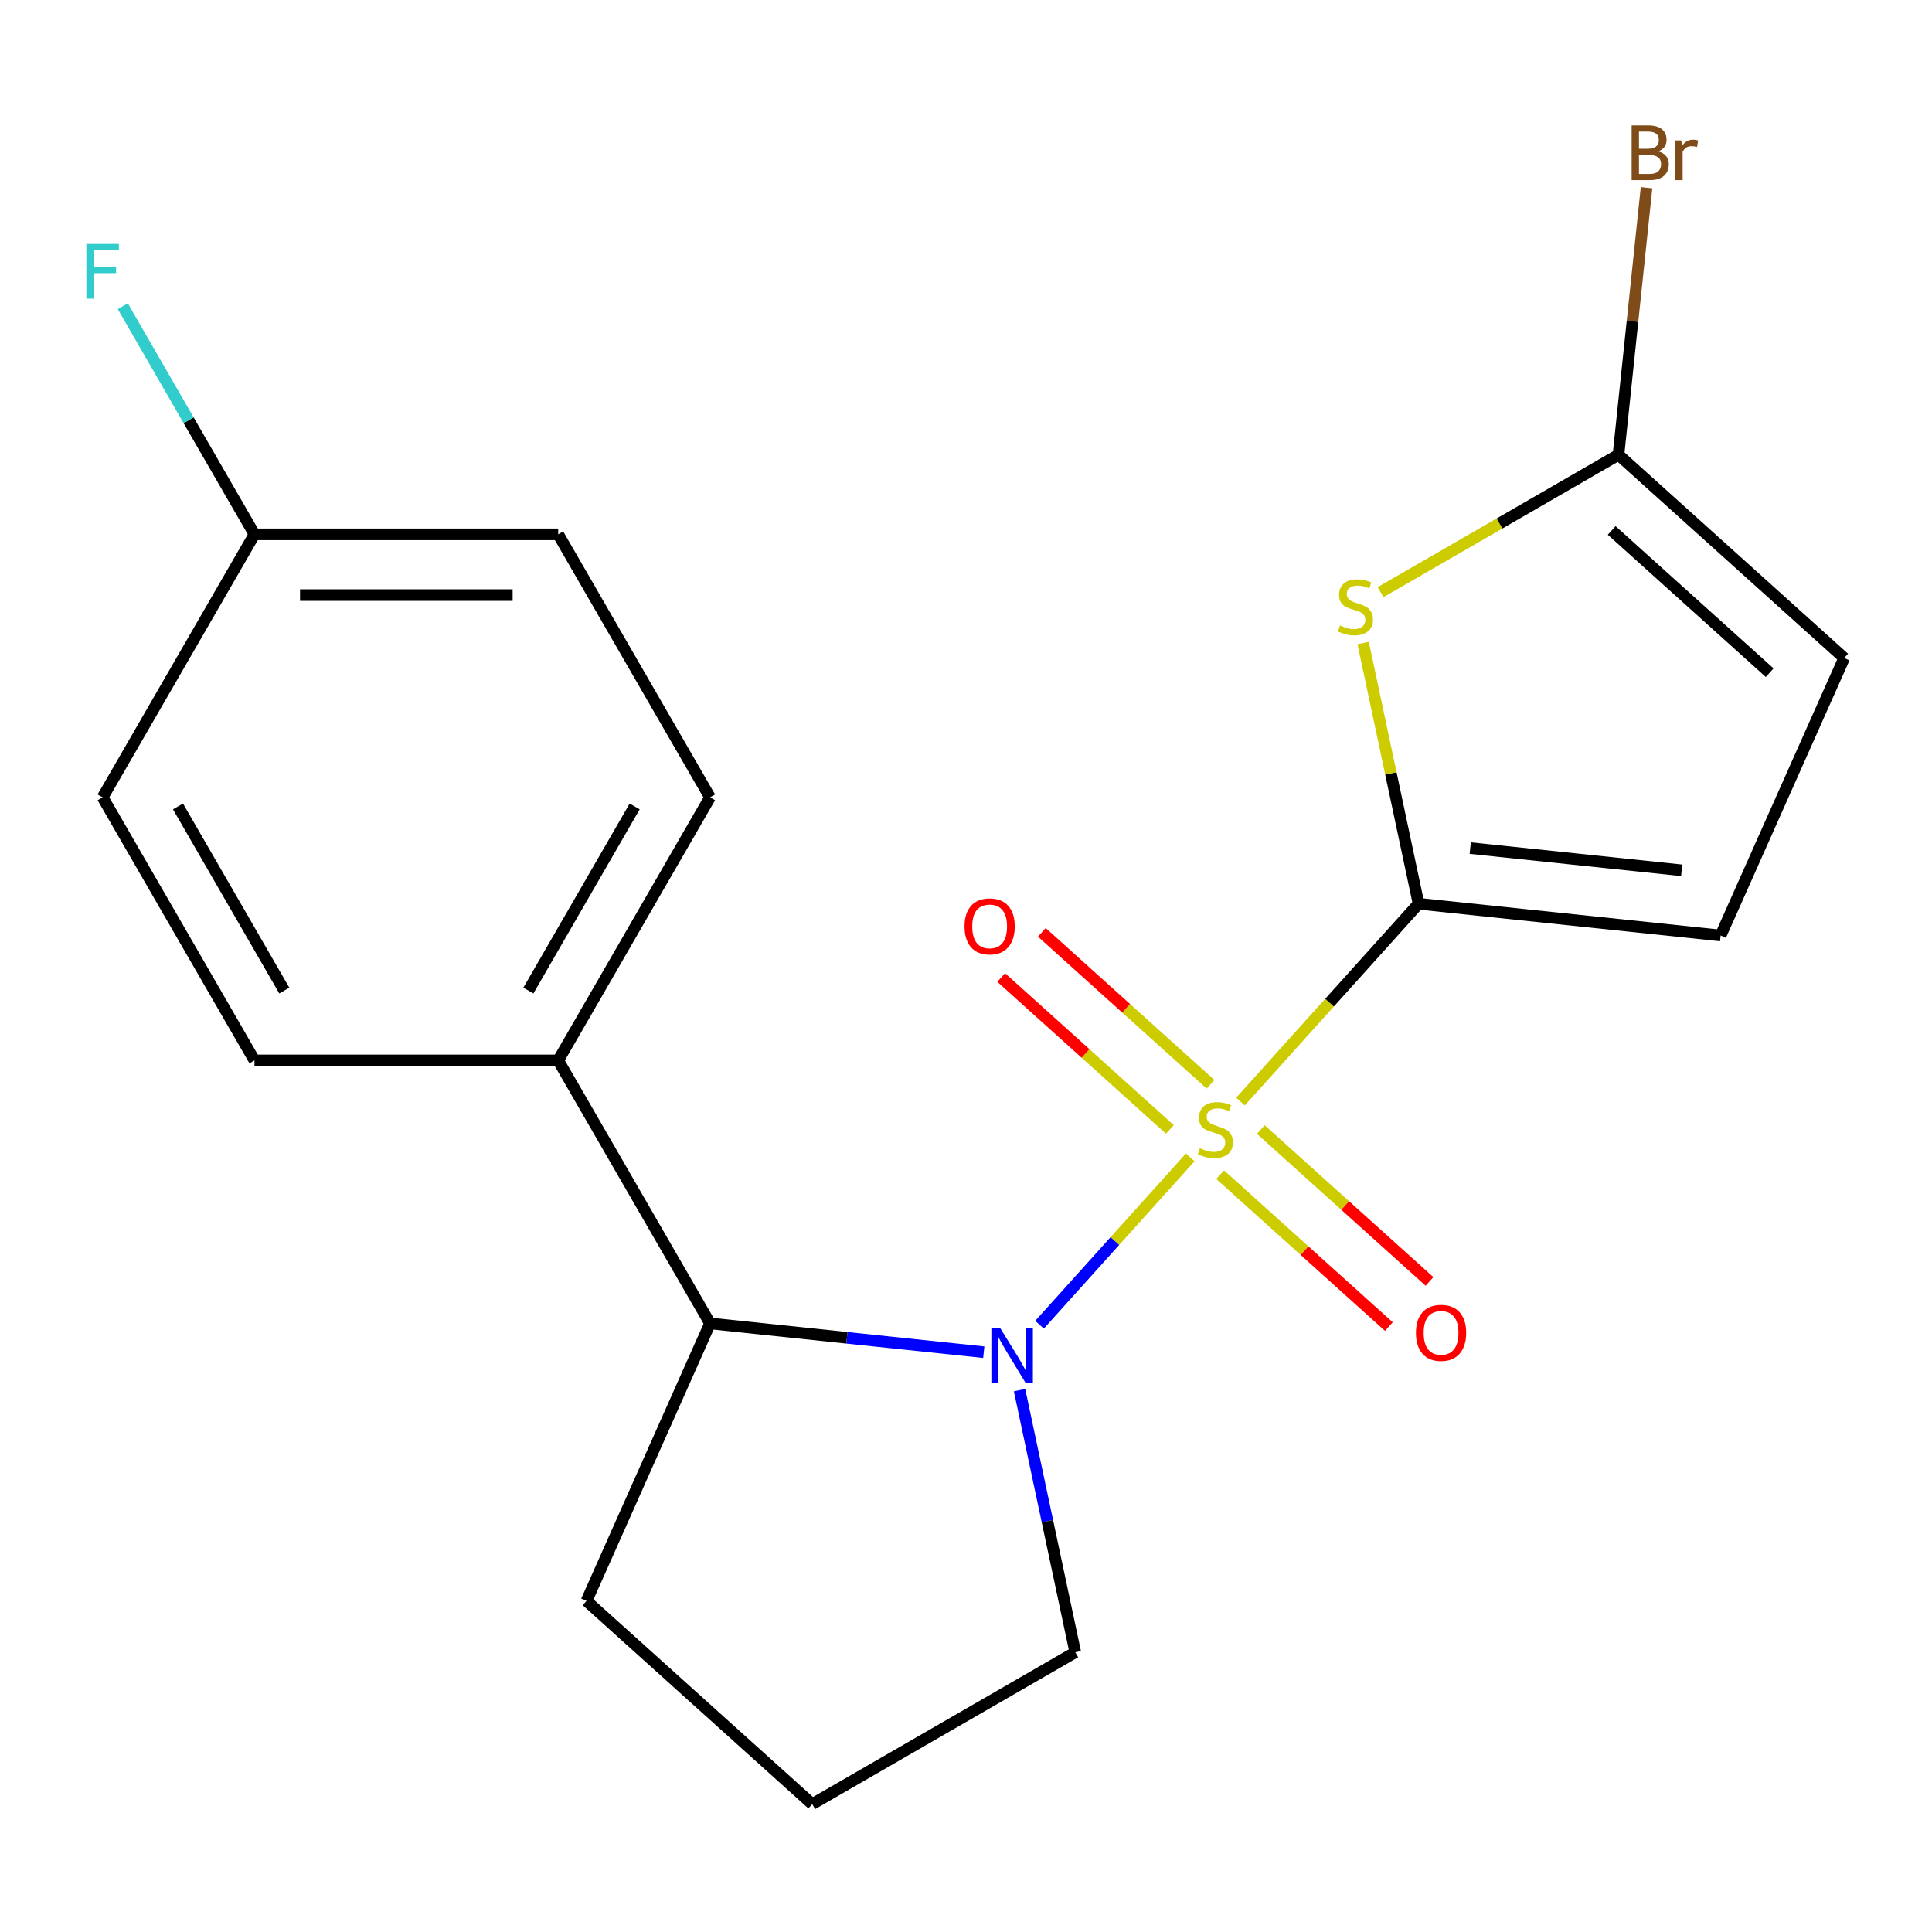 <?xml version='1.0' encoding='iso-8859-1'?>
<svg version='1.1' baseProfile='full'
              xmlns='http://www.w3.org/2000/svg'
                      xmlns:rdkit='http://www.rdkit.org/xml'
                      xmlns:xlink='http://www.w3.org/1999/xlink'
                  xml:space='preserve'
width='1000px' height='1000px' viewBox='0 0 1000 1000'>
<!-- END OF HEADER -->
<rect style='opacity:1.0;fill:#FFFFFF;stroke:none' width='1000' height='1000' x='0' y='0'> </rect>
<path class='bond-0' d='M 642.074,570.16 L 688.165,518.971' style='fill:none;fill-rule:evenodd;stroke:#CCCC00;stroke-width:6px;stroke-linecap:butt;stroke-linejoin:miter;stroke-opacity:1' />
<path class='bond-0' d='M 688.165,518.971 L 734.256,467.781' style='fill:none;fill-rule:evenodd;stroke:#000000;stroke-width:6px;stroke-linecap:butt;stroke-linejoin:miter;stroke-opacity:1' />
<path class='bond-1' d='M 616.054,599.059 L 577.054,642.372' style='fill:none;fill-rule:evenodd;stroke:#CCCC00;stroke-width:6px;stroke-linecap:butt;stroke-linejoin:miter;stroke-opacity:1' />
<path class='bond-1' d='M 577.054,642.372 L 538.055,685.685' style='fill:none;fill-rule:evenodd;stroke:#0000FF;stroke-width:6px;stroke-linecap:butt;stroke-linejoin:miter;stroke-opacity:1' />
<path class='bond-6' d='M 626.573,561.212 L 582.91,521.898' style='fill:none;fill-rule:evenodd;stroke:#CCCC00;stroke-width:6px;stroke-linecap:butt;stroke-linejoin:miter;stroke-opacity:1' />
<path class='bond-6' d='M 582.91,521.898 L 539.247,482.584' style='fill:none;fill-rule:evenodd;stroke:#FF0000;stroke-width:6px;stroke-linecap:butt;stroke-linejoin:miter;stroke-opacity:1' />
<path class='bond-6' d='M 605.534,584.578 L 561.872,545.264' style='fill:none;fill-rule:evenodd;stroke:#CCCC00;stroke-width:6px;stroke-linecap:butt;stroke-linejoin:miter;stroke-opacity:1' />
<path class='bond-6' d='M 561.872,545.264 L 518.209,505.949' style='fill:none;fill-rule:evenodd;stroke:#FF0000;stroke-width:6px;stroke-linecap:butt;stroke-linejoin:miter;stroke-opacity:1' />
<path class='bond-7' d='M 631.555,608.007 L 675.218,647.321' style='fill:none;fill-rule:evenodd;stroke:#CCCC00;stroke-width:6px;stroke-linecap:butt;stroke-linejoin:miter;stroke-opacity:1' />
<path class='bond-7' d='M 675.218,647.321 L 718.88,686.635' style='fill:none;fill-rule:evenodd;stroke:#FF0000;stroke-width:6px;stroke-linecap:butt;stroke-linejoin:miter;stroke-opacity:1' />
<path class='bond-7' d='M 652.593,584.641 L 696.256,623.955' style='fill:none;fill-rule:evenodd;stroke:#CCCC00;stroke-width:6px;stroke-linecap:butt;stroke-linejoin:miter;stroke-opacity:1' />
<path class='bond-7' d='M 696.256,623.955 L 739.919,663.269' style='fill:none;fill-rule:evenodd;stroke:#FF0000;stroke-width:6px;stroke-linecap:butt;stroke-linejoin:miter;stroke-opacity:1' />
<path class='bond-2' d='M 734.256,467.781 L 719.913,400.3' style='fill:none;fill-rule:evenodd;stroke:#000000;stroke-width:6px;stroke-linecap:butt;stroke-linejoin:miter;stroke-opacity:1' />
<path class='bond-2' d='M 719.913,400.3 L 705.569,332.819' style='fill:none;fill-rule:evenodd;stroke:#CCCC00;stroke-width:6px;stroke-linecap:butt;stroke-linejoin:miter;stroke-opacity:1' />
<path class='bond-5' d='M 734.256,467.781 L 890.603,484.214' style='fill:none;fill-rule:evenodd;stroke:#000000;stroke-width:6px;stroke-linecap:butt;stroke-linejoin:miter;stroke-opacity:1' />
<path class='bond-5' d='M 760.995,438.977 L 870.438,450.479' style='fill:none;fill-rule:evenodd;stroke:#000000;stroke-width:6px;stroke-linecap:butt;stroke-linejoin:miter;stroke-opacity:1' />
<path class='bond-4' d='M 509.201,699.896 L 438.363,692.45' style='fill:none;fill-rule:evenodd;stroke:#0000FF;stroke-width:6px;stroke-linecap:butt;stroke-linejoin:miter;stroke-opacity:1' />
<path class='bond-4' d='M 438.363,692.45 L 367.524,685.005' style='fill:none;fill-rule:evenodd;stroke:#000000;stroke-width:6px;stroke-linecap:butt;stroke-linejoin:miter;stroke-opacity:1' />
<path class='bond-12' d='M 527.716,719.528 L 542.136,787.369' style='fill:none;fill-rule:evenodd;stroke:#0000FF;stroke-width:6px;stroke-linecap:butt;stroke-linejoin:miter;stroke-opacity:1' />
<path class='bond-12' d='M 542.136,787.369 L 556.557,855.21' style='fill:none;fill-rule:evenodd;stroke:#000000;stroke-width:6px;stroke-linecap:butt;stroke-linejoin:miter;stroke-opacity:1' />
<path class='bond-3' d='M 714.581,306.497 L 776.149,270.951' style='fill:none;fill-rule:evenodd;stroke:#CCCC00;stroke-width:6px;stroke-linecap:butt;stroke-linejoin:miter;stroke-opacity:1' />
<path class='bond-3' d='M 776.149,270.951 L 837.717,235.404' style='fill:none;fill-rule:evenodd;stroke:#000000;stroke-width:6px;stroke-linecap:butt;stroke-linejoin:miter;stroke-opacity:1' />
<path class='bond-13' d='M 837.717,235.404 L 844.983,166.276' style='fill:none;fill-rule:evenodd;stroke:#000000;stroke-width:6px;stroke-linecap:butt;stroke-linejoin:miter;stroke-opacity:1' />
<path class='bond-13' d='M 844.983,166.276 L 852.249,97.148' style='fill:none;fill-rule:evenodd;stroke:#7F4C19;stroke-width:6px;stroke-linecap:butt;stroke-linejoin:miter;stroke-opacity:1' />
<path class='bond-21' d='M 837.717,235.404 L 954.545,340.597' style='fill:none;fill-rule:evenodd;stroke:#000000;stroke-width:6px;stroke-linecap:butt;stroke-linejoin:miter;stroke-opacity:1' />
<path class='bond-21' d='M 834.203,274.549 L 915.983,348.184' style='fill:none;fill-rule:evenodd;stroke:#000000;stroke-width:6px;stroke-linecap:butt;stroke-linejoin:miter;stroke-opacity:1' />
<path class='bond-9' d='M 367.524,685.005 L 288.92,548.859' style='fill:none;fill-rule:evenodd;stroke:#000000;stroke-width:6px;stroke-linecap:butt;stroke-linejoin:miter;stroke-opacity:1' />
<path class='bond-18' d='M 367.524,685.005 L 303.582,828.621' style='fill:none;fill-rule:evenodd;stroke:#000000;stroke-width:6px;stroke-linecap:butt;stroke-linejoin:miter;stroke-opacity:1' />
<path class='bond-8' d='M 890.603,484.214 L 954.545,340.597' style='fill:none;fill-rule:evenodd;stroke:#000000;stroke-width:6px;stroke-linecap:butt;stroke-linejoin:miter;stroke-opacity:1' />
<path class='bond-10' d='M 288.92,548.859 L 367.524,412.713' style='fill:none;fill-rule:evenodd;stroke:#000000;stroke-width:6px;stroke-linecap:butt;stroke-linejoin:miter;stroke-opacity:1' />
<path class='bond-10' d='M 273.482,512.716 L 328.505,417.414' style='fill:none;fill-rule:evenodd;stroke:#000000;stroke-width:6px;stroke-linecap:butt;stroke-linejoin:miter;stroke-opacity:1' />
<path class='bond-11' d='M 288.92,548.859 L 131.713,548.859' style='fill:none;fill-rule:evenodd;stroke:#000000;stroke-width:6px;stroke-linecap:butt;stroke-linejoin:miter;stroke-opacity:1' />
<path class='bond-15' d='M 367.524,412.713 L 288.92,276.567' style='fill:none;fill-rule:evenodd;stroke:#000000;stroke-width:6px;stroke-linecap:butt;stroke-linejoin:miter;stroke-opacity:1' />
<path class='bond-16' d='M 131.713,548.859 L 53.109,412.713' style='fill:none;fill-rule:evenodd;stroke:#000000;stroke-width:6px;stroke-linecap:butt;stroke-linejoin:miter;stroke-opacity:1' />
<path class='bond-16' d='M 147.151,512.716 L 92.128,417.414' style='fill:none;fill-rule:evenodd;stroke:#000000;stroke-width:6px;stroke-linecap:butt;stroke-linejoin:miter;stroke-opacity:1' />
<path class='bond-19' d='M 556.557,855.21 L 420.41,933.814' style='fill:none;fill-rule:evenodd;stroke:#000000;stroke-width:6px;stroke-linecap:butt;stroke-linejoin:miter;stroke-opacity:1' />
<path class='bond-14' d='M 131.713,276.567 L 53.109,412.713' style='fill:none;fill-rule:evenodd;stroke:#000000;stroke-width:6px;stroke-linecap:butt;stroke-linejoin:miter;stroke-opacity:1' />
<path class='bond-17' d='M 131.713,276.567 L 97.633,217.539' style='fill:none;fill-rule:evenodd;stroke:#000000;stroke-width:6px;stroke-linecap:butt;stroke-linejoin:miter;stroke-opacity:1' />
<path class='bond-17' d='M 97.633,217.539 L 63.553,158.511' style='fill:none;fill-rule:evenodd;stroke:#33CCCC;stroke-width:6px;stroke-linecap:butt;stroke-linejoin:miter;stroke-opacity:1' />
<path class='bond-22' d='M 131.713,276.567 L 288.92,276.567' style='fill:none;fill-rule:evenodd;stroke:#000000;stroke-width:6px;stroke-linecap:butt;stroke-linejoin:miter;stroke-opacity:1' />
<path class='bond-22' d='M 155.294,308.008 L 265.339,308.008' style='fill:none;fill-rule:evenodd;stroke:#000000;stroke-width:6px;stroke-linecap:butt;stroke-linejoin:miter;stroke-opacity:1' />
<path class='bond-20' d='M 303.582,828.621 L 420.41,933.814' style='fill:none;fill-rule:evenodd;stroke:#000000;stroke-width:6px;stroke-linecap:butt;stroke-linejoin:miter;stroke-opacity:1' />
<path  class='atom-0' d='M 621.064 594.329
Q 621.384 594.449, 622.704 595.009
Q 624.024 595.569, 625.464 595.929
Q 626.944 596.249, 628.384 596.249
Q 631.064 596.249, 632.624 594.969
Q 634.184 593.649, 634.184 591.369
Q 634.184 589.809, 633.384 588.849
Q 632.624 587.889, 631.424 587.369
Q 630.224 586.849, 628.224 586.249
Q 625.704 585.489, 624.184 584.769
Q 622.704 584.049, 621.624 582.529
Q 620.584 581.009, 620.584 578.449
Q 620.584 574.889, 622.984 572.689
Q 625.424 570.489, 630.224 570.489
Q 633.504 570.489, 637.224 572.049
L 636.304 575.129
Q 632.904 573.729, 630.344 573.729
Q 627.584 573.729, 626.064 574.889
Q 624.544 576.009, 624.584 577.969
Q 624.584 579.489, 625.344 580.409
Q 626.144 581.329, 627.264 581.849
Q 628.424 582.369, 630.344 582.969
Q 632.904 583.769, 634.424 584.569
Q 635.944 585.369, 637.024 587.009
Q 638.144 588.609, 638.144 591.369
Q 638.144 595.289, 635.504 597.409
Q 632.904 599.489, 628.544 599.489
Q 626.024 599.489, 624.104 598.929
Q 622.224 598.409, 619.984 597.489
L 621.064 594.329
' fill='#CCCC00'/>
<path  class='atom-2' d='M 517.611 687.278
L 526.891 702.278
Q 527.811 703.758, 529.291 706.438
Q 530.771 709.118, 530.851 709.278
L 530.851 687.278
L 534.611 687.278
L 534.611 715.598
L 530.731 715.598
L 520.771 699.198
Q 519.611 697.278, 518.371 695.078
Q 517.171 692.878, 516.811 692.198
L 516.811 715.598
L 513.131 715.598
L 513.131 687.278
L 517.611 687.278
' fill='#0000FF'/>
<path  class='atom-3' d='M 693.571 323.728
Q 693.891 323.848, 695.211 324.408
Q 696.531 324.968, 697.971 325.328
Q 699.451 325.648, 700.891 325.648
Q 703.571 325.648, 705.131 324.368
Q 706.691 323.048, 706.691 320.768
Q 706.691 319.208, 705.891 318.248
Q 705.131 317.288, 703.931 316.768
Q 702.731 316.248, 700.731 315.648
Q 698.211 314.888, 696.691 314.168
Q 695.211 313.448, 694.131 311.928
Q 693.091 310.408, 693.091 307.848
Q 693.091 304.288, 695.491 302.088
Q 697.931 299.888, 702.731 299.888
Q 706.011 299.888, 709.731 301.448
L 708.811 304.528
Q 705.411 303.128, 702.851 303.128
Q 700.091 303.128, 698.571 304.288
Q 697.051 305.408, 697.091 307.368
Q 697.091 308.888, 697.851 309.808
Q 698.651 310.728, 699.771 311.248
Q 700.931 311.768, 702.851 312.368
Q 705.411 313.168, 706.931 313.968
Q 708.451 314.768, 709.531 316.408
Q 710.651 318.008, 710.651 320.768
Q 710.651 324.688, 708.011 326.808
Q 705.411 328.888, 701.051 328.888
Q 698.531 328.888, 696.611 328.328
Q 694.731 327.808, 692.491 326.888
L 693.571 323.728
' fill='#CCCC00'/>
<path  class='atom-7' d='M 499.236 479.497
Q 499.236 472.697, 502.596 468.897
Q 505.956 465.097, 512.236 465.097
Q 518.516 465.097, 521.876 468.897
Q 525.236 472.697, 525.236 479.497
Q 525.236 486.377, 521.836 490.297
Q 518.436 494.177, 512.236 494.177
Q 505.996 494.177, 502.596 490.297
Q 499.236 486.417, 499.236 479.497
M 512.236 490.977
Q 516.556 490.977, 518.876 488.097
Q 521.236 485.177, 521.236 479.497
Q 521.236 473.937, 518.876 471.137
Q 516.556 468.297, 512.236 468.297
Q 507.916 468.297, 505.556 471.097
Q 503.236 473.897, 503.236 479.497
Q 503.236 485.217, 505.556 488.097
Q 507.916 490.977, 512.236 490.977
' fill='#FF0000'/>
<path  class='atom-8' d='M 732.892 689.882
Q 732.892 683.082, 736.252 679.282
Q 739.612 675.482, 745.892 675.482
Q 752.172 675.482, 755.532 679.282
Q 758.892 683.082, 758.892 689.882
Q 758.892 696.762, 755.492 700.682
Q 752.092 704.562, 745.892 704.562
Q 739.652 704.562, 736.252 700.682
Q 732.892 696.802, 732.892 689.882
M 745.892 701.362
Q 750.212 701.362, 752.532 698.482
Q 754.892 695.562, 754.892 689.882
Q 754.892 684.322, 752.532 681.522
Q 750.212 678.682, 745.892 678.682
Q 741.572 678.682, 739.212 681.482
Q 736.892 684.282, 736.892 689.882
Q 736.892 695.602, 739.212 698.482
Q 741.572 701.362, 745.892 701.362
' fill='#FF0000'/>
<path  class='atom-14' d='M 858.29 78.338
Q 861.01 79.098, 862.37 80.778
Q 863.77 82.418, 863.77 84.858
Q 863.77 88.778, 861.25 91.018
Q 858.77 93.218, 854.05 93.218
L 844.53 93.218
L 844.53 64.898
L 852.89 64.898
Q 857.73 64.898, 860.17 66.858
Q 862.61 68.818, 862.61 72.418
Q 862.61 76.698, 858.29 78.338
M 848.33 68.098
L 848.33 76.978
L 852.89 76.978
Q 855.69 76.978, 857.13 75.858
Q 858.61 74.698, 858.61 72.418
Q 858.61 68.098, 852.89 68.098
L 848.33 68.098
M 854.05 90.018
Q 856.81 90.018, 858.29 88.698
Q 859.77 87.378, 859.77 84.858
Q 859.77 82.538, 858.13 81.378
Q 856.53 80.178, 853.45 80.178
L 848.33 80.178
L 848.33 90.018
L 854.05 90.018
' fill='#7F4C19'/>
<path  class='atom-14' d='M 870.21 72.658
L 870.65 75.498
Q 872.81 72.298, 876.33 72.298
Q 877.45 72.298, 878.97 72.698
L 878.37 76.058
Q 876.65 75.658, 875.69 75.658
Q 874.01 75.658, 872.89 76.338
Q 871.81 76.978, 870.93 78.538
L 870.93 93.218
L 867.17 93.218
L 867.17 72.658
L 870.21 72.658
' fill='#7F4C19'/>
<path  class='atom-18' d='M 44.689 126.261
L 61.529 126.261
L 61.529 129.501
L 48.489 129.501
L 48.489 138.101
L 60.089 138.101
L 60.089 141.381
L 48.489 141.381
L 48.489 154.581
L 44.689 154.581
L 44.689 126.261
' fill='#33CCCC'/>
</svg>
